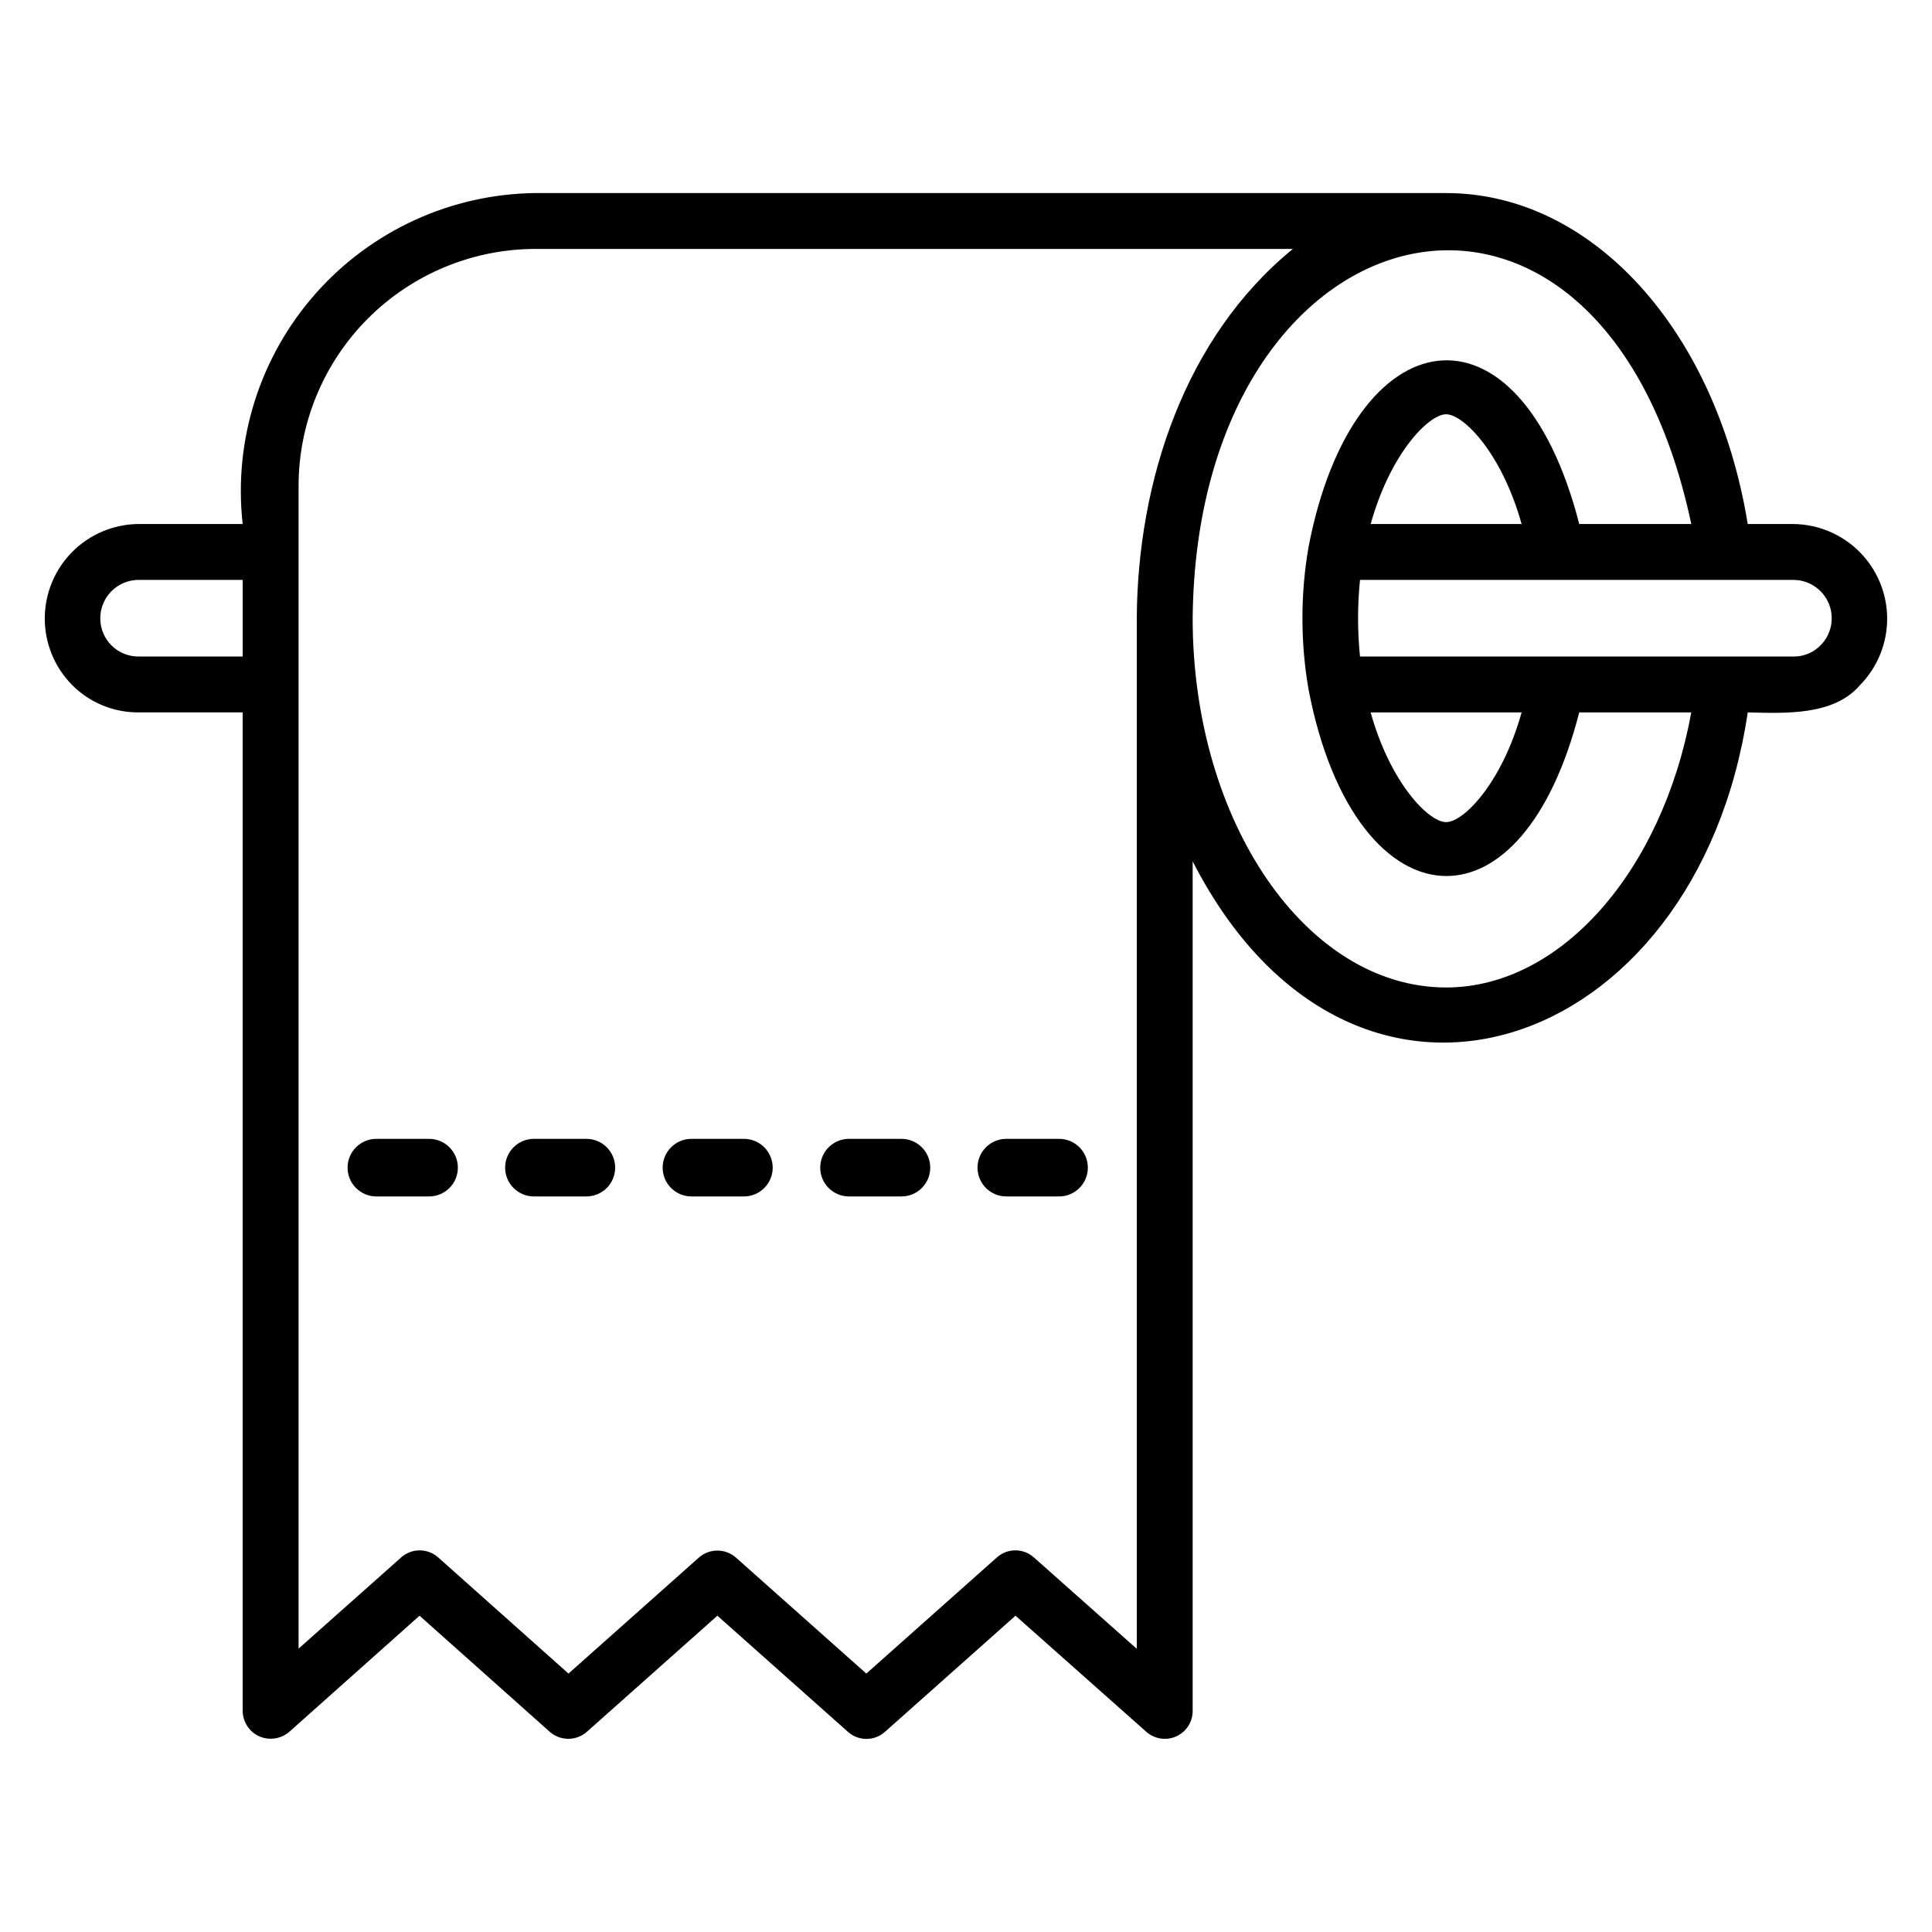 <?xml version="1.0" encoding="UTF-8"?>
<!-- Uploaded to: SVG Repo, www.svgrepo.com, Generator: SVG Repo Mixer Tools -->
<svg fill="#000000" width="800px" height="800px" version="1.1" viewBox="144 144 512 512" xmlns="http://www.w3.org/2000/svg">
 <g>
  <path d="m619.38 282.87h-12.215c-8.32-51.219-41.145-87.707-79.922-87.707l-241.3-0.004c-22.316 0.238-43.492 9.906-58.285 26.621-14.793 16.715-21.824 38.906-19.348 61.09h-27.707c-6.57 0.082-12.844 2.738-17.469 7.402-4.629 4.66-7.238 10.953-7.269 17.523s2.519 12.887 7.106 17.594c4.637 4.746 10.996 7.414 17.633 7.402h27.711v264.58h-0.004c0.012 2.938 1.742 5.598 4.43 6.793 2.66 1.148 5.746 0.672 7.938-1.223l34.504-30.762 34.504 30.762c2.812 2.484 7.035 2.484 9.848 0l34.578-30.762 34.578 30.762h0.004c2.797 2.519 7.047 2.519 9.844 0l34.578-30.762 34.656 30.762h0.004c2.18 1.941 5.297 2.414 7.957 1.211 2.656-1.207 4.356-3.863 4.332-6.781v-225.11c42.367 82.746 133.59 51.449 147.1-39.465 9.848 0.23 22.824 0.918 29.77-7.25 4.613-4.703 7.191-11.031 7.18-17.617-0.012-6.586-2.609-12.906-7.238-17.594s-10.91-7.367-17.496-7.461zm-411.06 35.113h-27.711c-2.707-0.012-5.293-1.113-7.176-3.055-2.816-2.918-3.633-7.234-2.074-10.98 1.559-3.746 5.191-6.207 9.25-6.269h27.711zm236.94-10.152v273.12l-27.25-24.199c-2.801-2.519-7.051-2.519-9.848 0l-34.578 30.762-34.578-30.762h-0.004c-2.801-2.441-6.973-2.441-9.77 0l-34.578 30.762-34.504-30.762h-0.004c-2.797-2.519-7.047-2.519-9.848 0l-27.172 24.152v-308.19c0.027-16.645 6.66-32.602 18.438-44.363s27.738-18.375 44.383-18.383h200.68c-28.699 23.434-41.141 61.602-41.371 97.859zm81.984 97.859c-37.023 0-67.176-43.891-67.176-97.859 1.07-111.14 108.24-137.63 132.14-24.961h-29.695c-15.953-62.211-60-55.191-71.754 6.184-2.137 12.426-2.137 25.129 0 37.555 6.184 32.367 21.297 49.543 36.562 49.543 13.742 0 27.633-13.895 35.191-43.359h29.695c-7.711 42.137-34.656 72.898-64.961 72.898zm20-122.82h-40c5.266-18.855 15.418-29.082 20-29.082 4.578 0 14.738 10.23 20 29.086zm-40 49.922h40c-5.266 18.855-15.418 29.082-20 29.082-4.582 0.004-14.734-10.223-20-29.047zm119.23-17.785v0.004c-1.867 1.91-4.43 2.984-7.098 2.977h-114.96c-0.688-6.75-0.688-13.555 0-20.305h114.96c4.082 0.047 7.738 2.535 9.289 6.312 1.547 3.777 0.684 8.117-2.191 11.016z"/>
  <path d="m424.65 461.07h-13.965c-4.215 0-7.633-3.418-7.633-7.633s3.418-7.633 7.633-7.633h13.973c4.215 0 7.633 3.418 7.633 7.633s-3.418 7.633-7.633 7.633zm-41.754 0h-13.895c-4.219 0-7.633-3.418-7.633-7.633s3.414-7.633 7.633-7.633h13.895-0.004c4.219 0 7.633 3.418 7.633 7.633s-3.414 7.633-7.633 7.633zm-41.754 0h-13.898c-4.215 0-7.633-3.418-7.633-7.633s3.418-7.633 7.633-7.633h13.895c4.215 0 7.633 3.418 7.633 7.633s-3.418 7.633-7.633 7.633zm-41.754 0h-13.891c-4.215 0-7.633-3.418-7.633-7.633s3.418-7.633 7.633-7.633h13.895c4.215 0 7.633 3.418 7.633 7.633s-3.418 7.633-7.633 7.633zm-41.68 0h-13.965c-4.219 0-7.633-3.418-7.633-7.633s3.414-7.633 7.633-7.633h13.961c4.215 0 7.633 3.418 7.633 7.633s-3.418 7.633-7.633 7.633z"/>
 </g>
</svg>